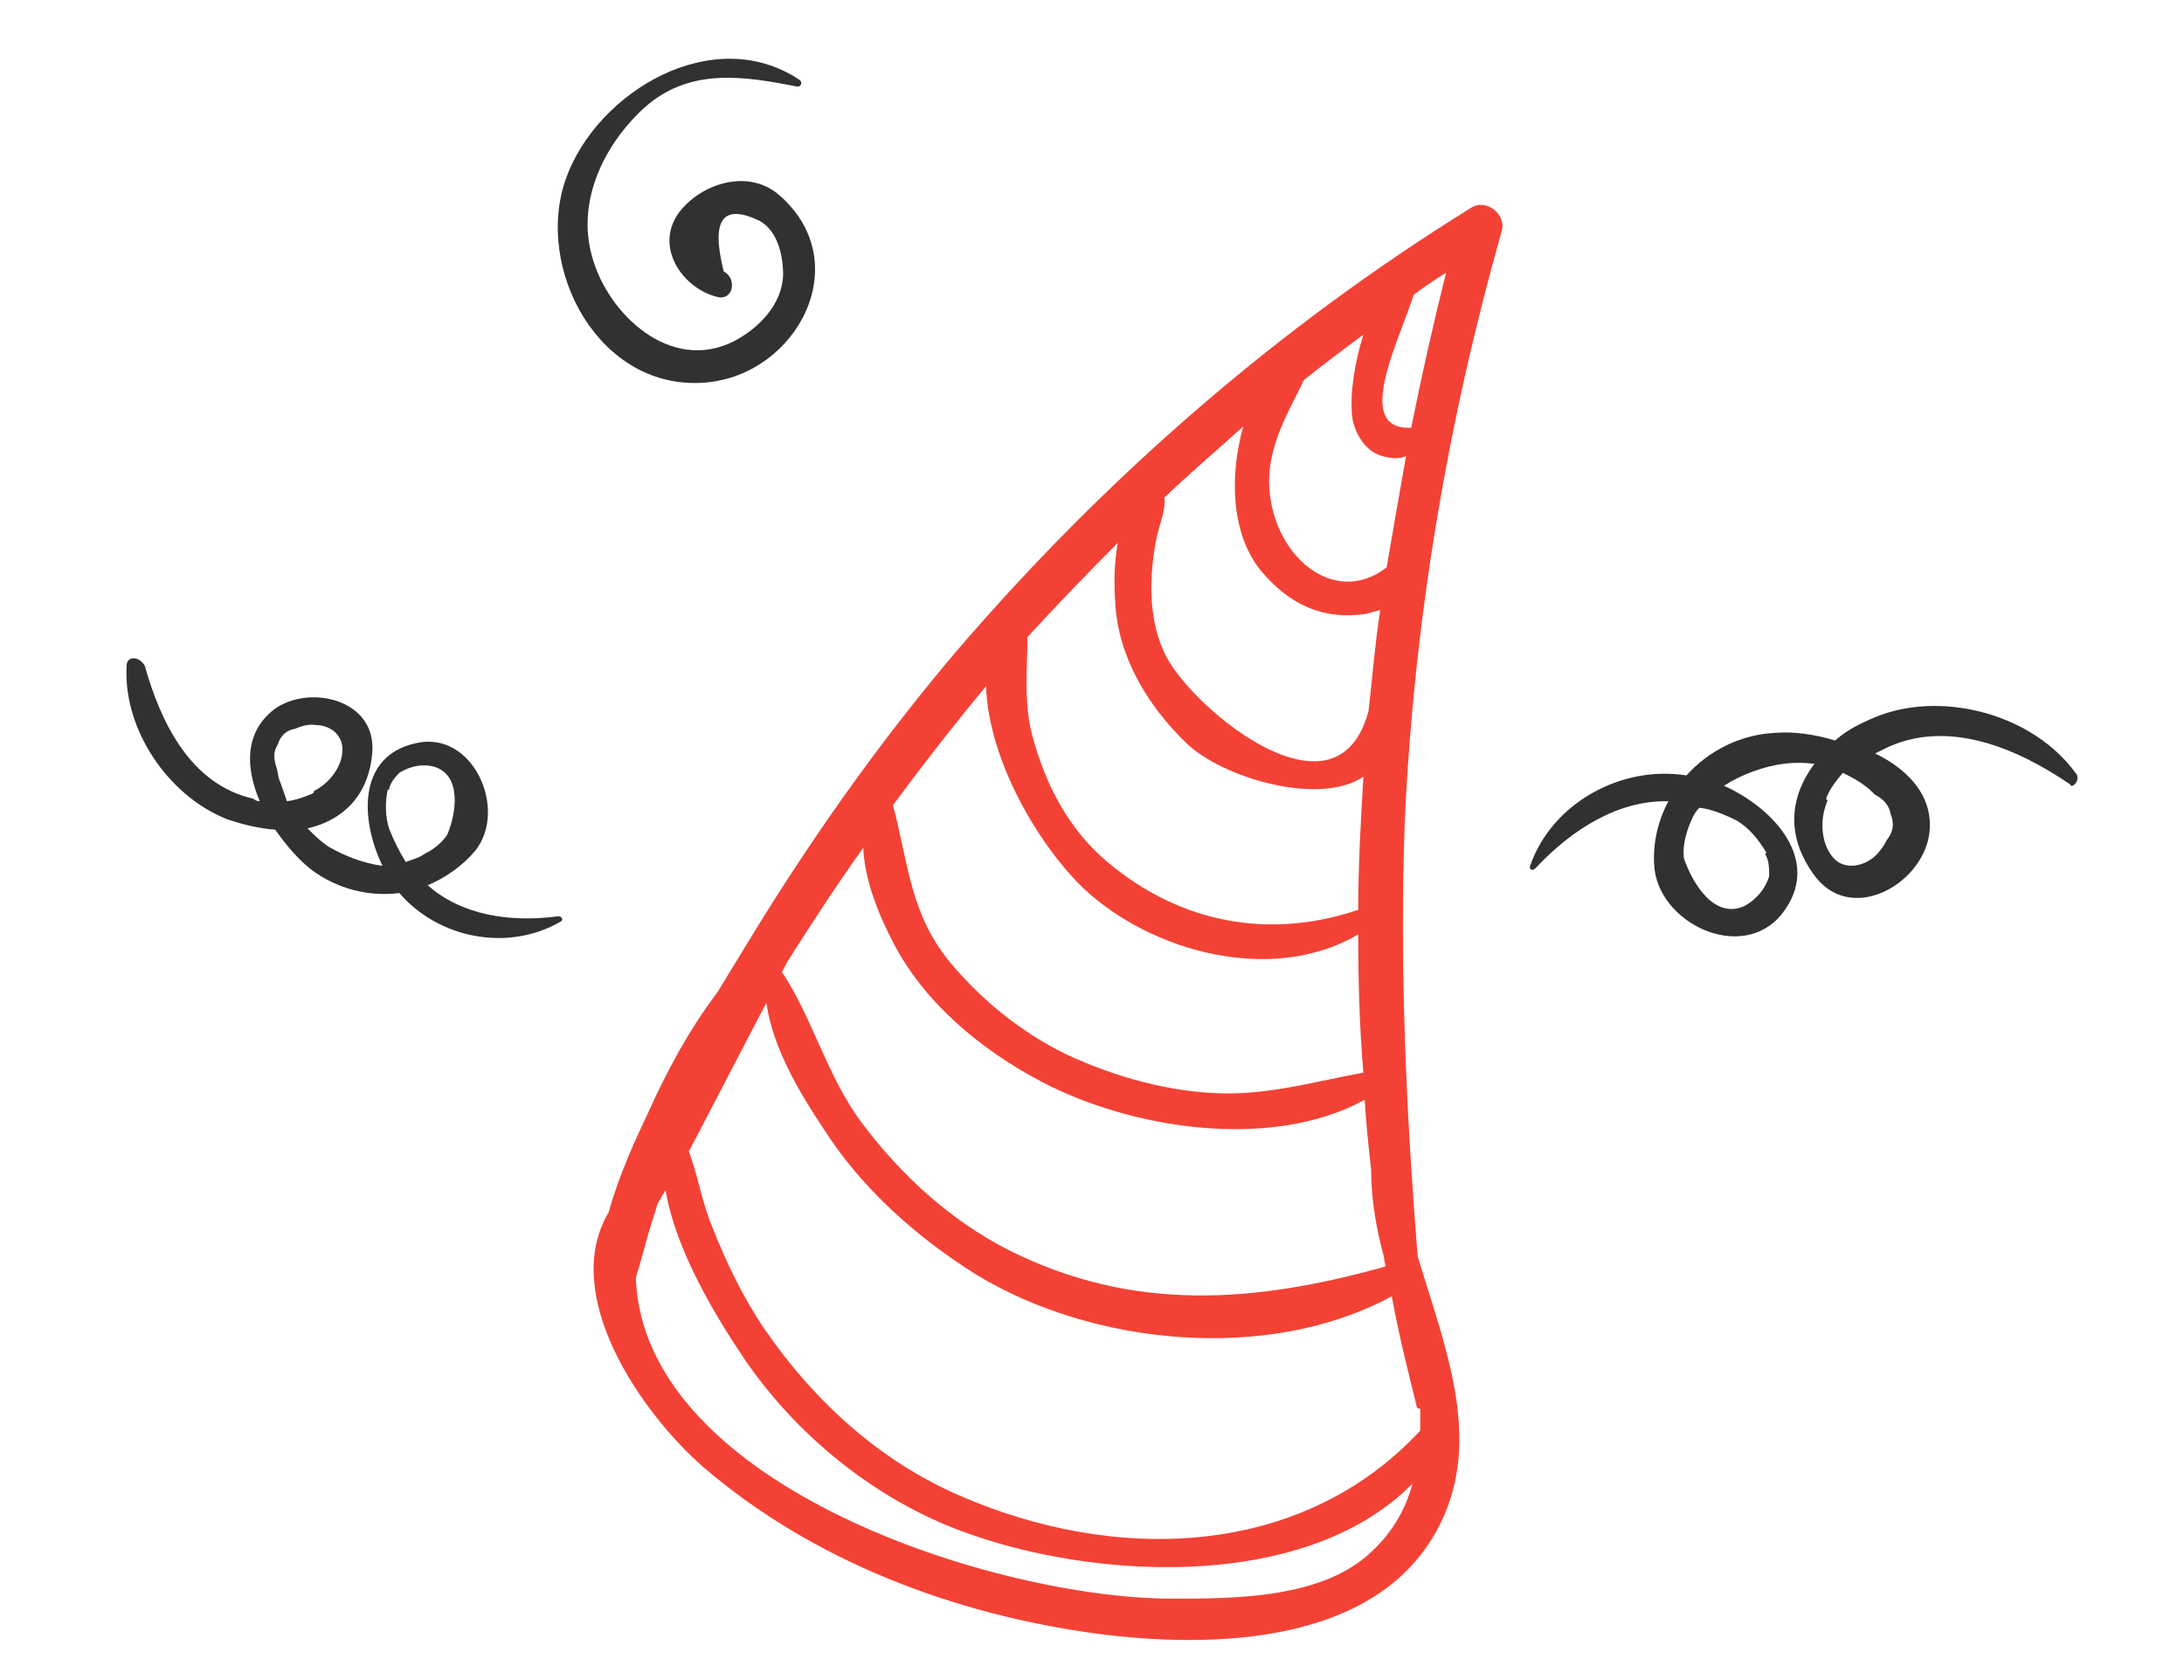 <?xml version="1.0" encoding="utf-8"?>
<!-- Generator: Adobe Illustrator 19.1.0, SVG Export Plug-In . SVG Version: 6.00 Build 0)  -->
<svg version="1.1" id="Layer_1" xmlns="http://www.w3.org/2000/svg" xmlns:xlink="http://www.w3.org/1999/xlink" x="0px" y="0px"
	 width="169px" height="130px" viewBox="0 0 169 130" style="enable-background:new 0 0 169 130;" xml:space="preserve">
<style type="text/css">
	.st0{clip-path:url(#SVGID_2_);fill:#F34235;}
	.st1{clip-path:url(#SVGID_2_);fill:#313131;}
</style>
<g>
	<defs>
		<rect id="SVGID_1_" width="169" height="130"/>
	</defs>
	<clipPath id="SVGID_2_">
		<use xlink:href="#SVGID_1_"  style="overflow:visible;"/>
	</clipPath>
	<path class="st0" d="M116.2,17.9c0.4-1.3-1.2-2.6-2.4-1.8C98.8,25.4,85.5,37,74,50.4C68.4,57,63.4,64,58.8,71.4
		c-1.1,1.8-2.2,3.6-3.3,5.4c-2.2,2.9-3.9,6.1-5.3,9.2c-1,2.1-2.3,4.9-3.1,7.8c-3.8,6.4,2.5,15.5,7.3,19.7
		c8.5,7.3,19.4,11.4,30.4,12.9c9.1,1.2,22.1,0.9,26.7-8.6c3.2-6.6,0.3-13.6-1.8-20.6c-0.9-11.2-1.4-22.4-1-33.6
		C109.4,48.1,112,32.7,116.2,17.9z M89.5,41.6c0.3-1.3,0.7-2.1,0.6-3.1c2-1.9,4.1-3.7,6.1-5.5c-1.1,4-0.9,8.4,1.4,11.2
		c2.2,2.6,4.8,3.8,8.1,3.3c0.4-0.1,0.7-0.2,1.1-0.3c-0.4,2.6-0.6,5.2-0.9,7.8c-2.4,9.1-13.4,0-15.6-4.1
		C88.8,48.1,88.9,44.6,89.5,41.6z M107,35.3c0.7,0.2,1.3,0.2,1.8,0c-0.5,2.8-1,5.7-1.5,8.6c-4.1,3.2-9-1-9.1-6.6
		c0-3,1.5-5.4,2.7-7.9c1.5-1.2,3.1-2.4,4.6-3.5c-0.7,2.2-1,4.5-0.9,5.9C104.6,33,105.4,34.9,107,35.3z M109.2,33.1
		c-4.5,0.2-1-6.6,0.2-10.3c0.8-0.6,1.7-1.2,2.5-1.7C110.9,25.1,110,29.1,109.2,33.1z M86.5,42c-0.3,1.6-0.3,3.3-0.2,4.6
		c0.2,4.2,2.5,8,5.5,10.9c2.8,2.7,10.3,4.9,13.7,2.6c-0.2,3.4-0.4,6.9-0.4,10.3c-6.8,2.3-13.7,1.1-19.4-3.7c-3-2.5-4.8-6-5.8-9.7
		c-0.7-2.6-0.4-5.1-0.4-7.7C81.8,46.8,84.1,44.4,86.5,42z M76.3,53.1c0.2,5.8,4.1,12.3,7.5,15.6c5.3,5,14.7,7.5,21.3,3.6
		c0,3.6,0.1,7.2,0.4,10.7c-3.3,0.6-6.5,1.5-9.9,1.6c-4.2,0.1-8.5-1-12.4-2.7c-3.6-1.6-6.8-4.1-9.4-7.1c-3.4-3.9-3.5-8-4.7-12.5
		C71.4,59.2,73.8,56.1,76.3,53.1z M66.8,65.6c0.1,2.5,1.2,5.2,2.3,7.3c2.4,4.7,6.9,8.4,11.5,10.8c6.8,3.6,17.7,5.4,25,1.4
		c0.1,1.8,0.3,3.6,0.5,5.4c0,2.3,0.4,4.6,1,6.8c0,0.2,0.1,0.5,0.1,0.7c-10,2.8-19.5,3.6-29.2-1.3c-4.5-2.3-8.3-5.8-11.3-9.8
		c-2.7-3.6-3.8-8.1-6.2-11.7c0.2-0.3,0.3-0.6,0.5-0.9C62.9,71.3,64.8,68.4,66.8,65.6z M106.2,120c-3.8,3.7-10.6,3.7-15.5,3.7
		c-13.6,0-40.9-8.7-41.5-24.8c0.2-0.7,0.4-1.4,0.6-2.1c0.3-1.2,0.7-2.4,1.1-3.7c0.2-0.3,0.4-0.7,0.6-1c0.8,4.7,3.9,9.8,6.2,13.2
		c3.8,5.5,9.3,10.1,15.5,12.7c10.1,4.2,27.5,5.5,36.1-3.2C108.8,116.7,107.8,118.5,106.2,120z M109.9,110.7
		c-9.2,9.9-23.6,10.3-35.7,5c-6.2-2.7-11.2-7.3-15-12.8c-1.7-2.5-3-5.2-4.1-8c-0.8-1.9-1.1-4-1.8-5.8c2-3.8,4-7.7,6-11.5
		c0.5,3.5,2.6,7,4.4,9.7c3,4.7,7.2,8.4,11.8,11.3c9,5.5,22.6,6.9,32.2,1.7c0.5,2.8,1.2,5.6,1.9,8.4c0,0.2,0.1,0.3,0.3,0.3
		C109.9,109.5,109.9,110.1,109.9,110.7z"/>
	<path class="st1" d="M160.6,59.8c-3.2-4.4-9.9-6.3-15-4.5c-1.3,0.5-2.6,1.1-3.6,2c-1.6-0.5-3.3-0.7-4.5-0.6c-2.8,0.1-5.3,1.4-7,3.3
		c-5-0.8-10.4,2.1-12.1,7c-0.1,0.3,0.2,0.4,0.4,0.2c2.9-3.1,6.5-5.3,10.3-5.2c-0.8,1.5-1.2,3.2-1.1,4.9c0.2,4.5,6.8,7.7,9.9,3.8
		c3.2-4.1-0.7-8.2-4.5-9.9c0,0,0,0,0,0c1.4-0.9,3.1-1.5,4.6-1.7c0.8-0.1,1.6-0.1,2.4,0c-1.8,2.4-2.3,5.4-0.1,8.5
		c2.7,3.9,8,1.1,8.9-2.6c0.7-3.1-1.4-5.4-4.1-6.7c0.2-0.1,0.4-0.2,0.6-0.3c4.9-2.5,10.4-0.1,14.5,2.7
		C160.3,61.1,161.1,60.3,160.6,59.8z M134.4,63.5c1,0.6,1.7,1.5,2.3,2.5c0,0-0.1,0-0.1,0.1c0.3,0.5,0.3,1.1,0.3,1.7
		c-0.3,1-1,1.8-1.9,2.3c-2.4,1.1-4.1-1.9-4.7-3.7c-0.1-0.8,0.1-1.7,0.4-2.5c0.2-0.5,0.4-1,0.8-1.4C132.4,62.6,133.4,63,134.4,63.5z
		 M144.3,60.8c0.3,0.2,0.6,0.5,0.8,0.7c0.6,0.3,1.1,0.8,1.2,1.5c0.3,0.7,0.2,1.4-0.3,2c-0.3,0.6-0.7,1.1-1.1,1.4
		c-0.9,0.7-2.3,0.9-3.1-0.1c-0.9-1.1-1-2.9-0.4-4.3c0-0.1,0-0.1-0.1-0.2c0.3-0.8,0.8-1.4,1.3-2C143.2,60.1,143.8,60.4,144.3,60.8z"
		/>
	<path class="st1" d="M9.8,51.5c-0.3,4.9,3.2,10.1,7.8,11.9c1.2,0.4,2.4,0.7,3.7,0.8c0.9,1.3,1.9,2.4,2.8,3.1c2,1.5,4.5,2.1,6.8,1.8
		c3,3.5,8.4,4.6,12.5,2.2c0.2-0.1,0.1-0.4-0.2-0.4c-3.8,0.5-7.5-0.1-10.1-2.4c1.4-0.6,2.7-1.5,3.7-2.7c2.5-3.2-0.2-9.3-4.6-8.3
		c-4.6,1-4.3,6-2.6,9.5c0,0,0,0,0,0c-1.5-0.2-3-0.8-4.2-1.5c-0.6-0.4-1.1-0.9-1.6-1.4c2.6-0.6,4.7-2.4,5-5.8
		c0.4-4.2-4.9-5.4-7.6-3.4c-2.3,1.8-2.2,4.5-1.1,7.1c-0.2,0-0.4-0.1-0.5-0.2c-4.9-1.1-7.2-6-8.4-10.3C10.7,50.7,9.8,50.8,9.8,51.5z
		 M30.1,64.1c-0.3-1-0.3-2-0.1-3c0,0,0.1,0,0.1,0c0.1-0.5,0.4-0.9,0.8-1.3c0.8-0.5,1.7-0.7,2.6-0.5c2.3,0.6,1.8,3.7,1.1,5.3
		c-0.4,0.6-1,1.1-1.8,1.5c-0.4,0.3-0.9,0.4-1.4,0.6C30.9,65.9,30.5,65.1,30.1,64.1z M21.6,60.3c-0.1-0.3-0.1-0.6-0.2-0.9
		c-0.2-0.6-0.3-1.2,0.1-1.8c0.2-0.7,0.7-1.1,1.3-1.2c0.5-0.2,1.1-0.4,1.6-0.3c1.1,0,2.1,0.7,2.1,1.9c0,1.3-1,2.6-2.2,3.2
		c0,0.1,0,0.1-0.1,0.2c-0.7,0.3-1.3,0.5-2,0.6C22,61.4,21.8,60.8,21.6,60.3z"/>
	<path class="st1" d="M43.8,13.8c-2.5,7,2.6,16.5,10.8,15.8c7.1-0.6,11.7-9.3,5.7-14.5c-2.4-2.1-6.1-0.9-7.8,1.4
		c-1.9,2.7,0.4,5.9,3.1,6.5c1.2,0.2,1.4-1.5,0.4-2c-1-4-0.1-5.3,2.8-3.9c1.4,0.8,1.8,2.7,1.8,4.2c-0.1,2.3-1.9,4.1-3.8,5.1
		c-4.9,2.5-9.8-2.1-11-6.6c-1.2-4.3,1-8.7,4.1-11.5c3.5-3.1,7.7-2.4,11.8-1.6c0.3,0,0.4-0.3,0.2-0.5C55.2,1.7,46.2,7.1,43.8,13.8z"
		/>
</g>
</svg>
